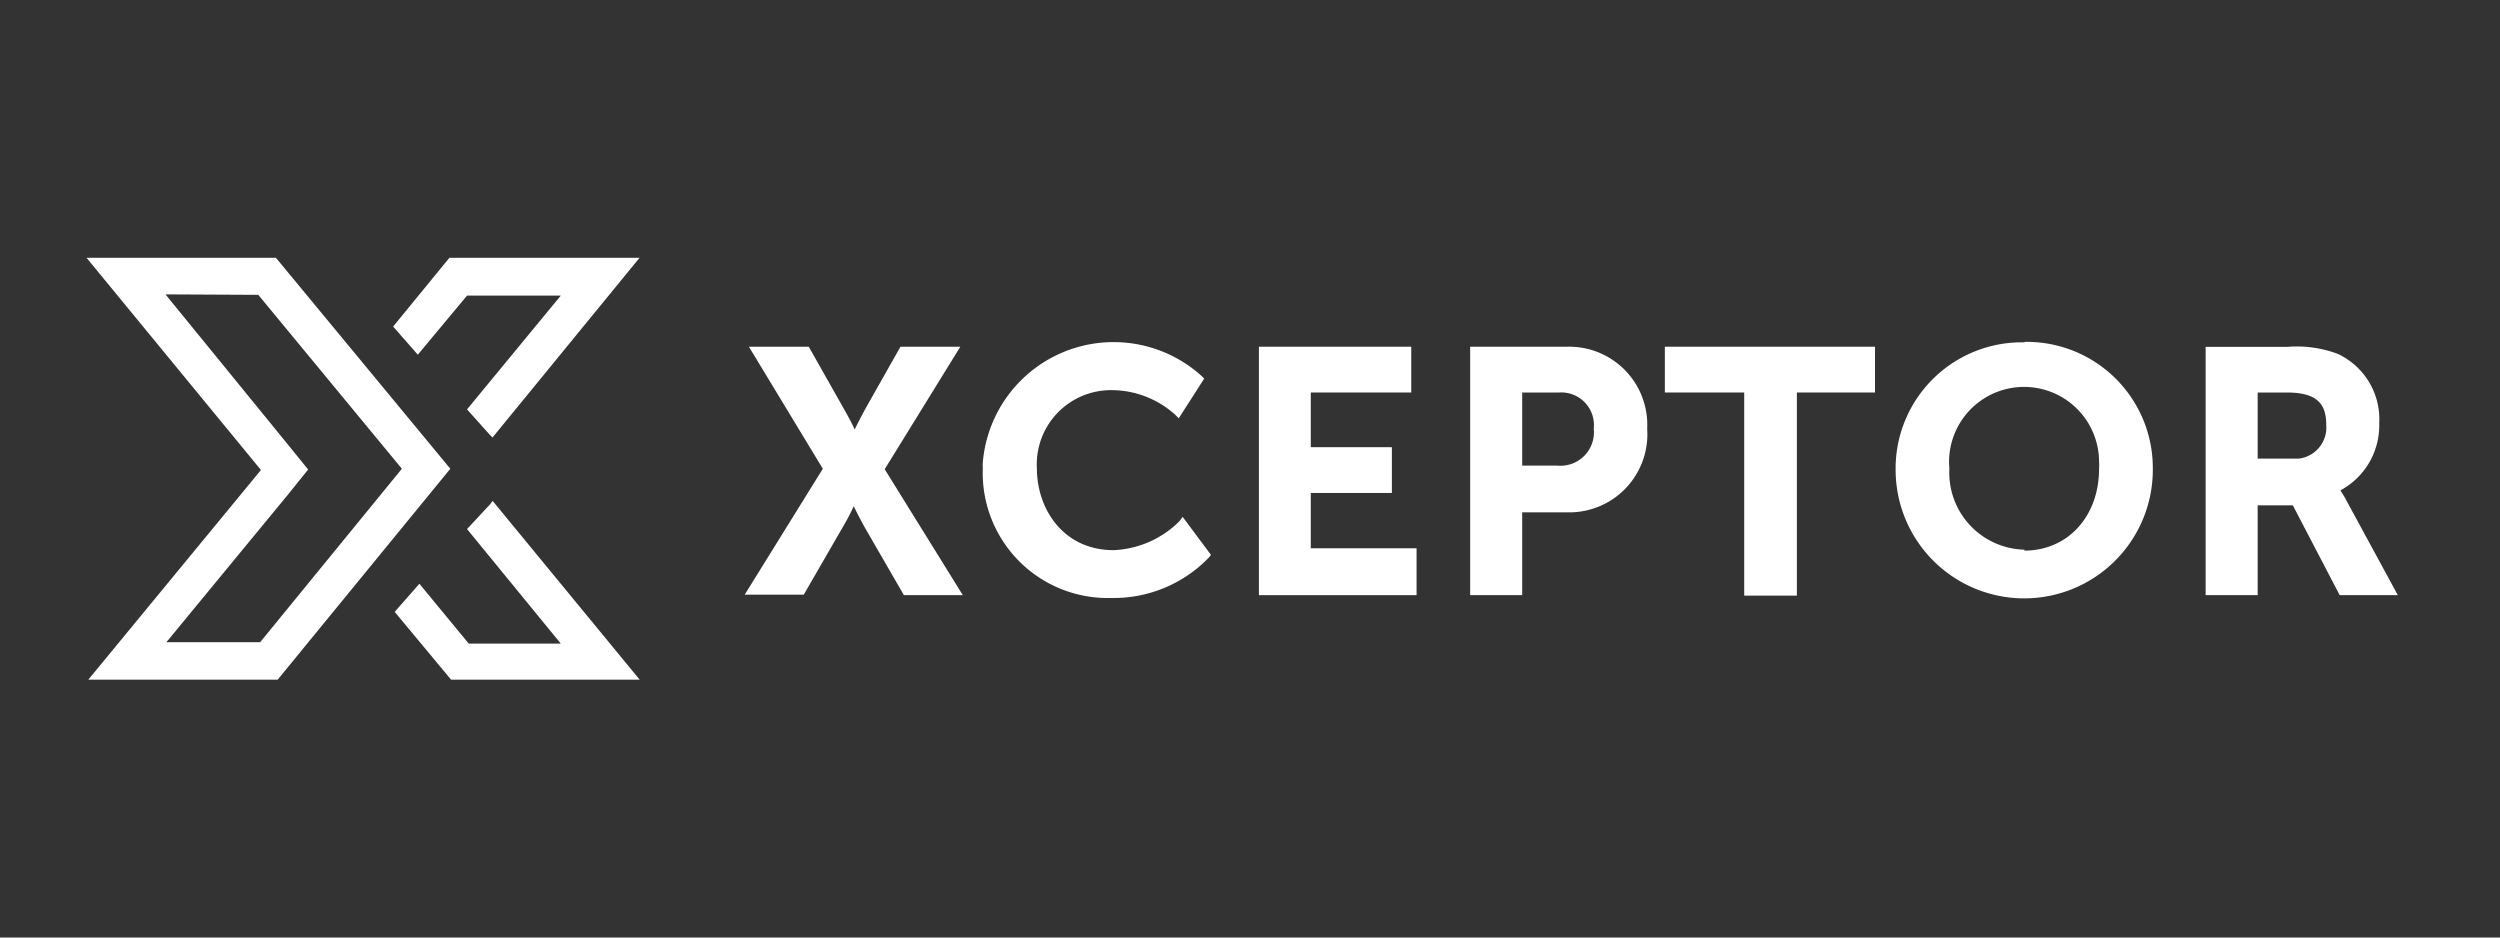 <svg id="Layer_1" data-name="Layer 1" xmlns="http://www.w3.org/2000/svg" viewBox="0 0 160 60"><rect x="0" y="0" width="160" height="60" fill="#333333" stroke="none"/><defs><style>.cls-1{fill:none;}.cls-2{fill:#fff;}</style></defs><title>logos_white_Xceptor</title><rect class="cls-1" width="160" height="60"/><path class="cls-2" d="M61.46,22.19H57.63l-2.2,3.89c-.28.51-.57,1.07-.73,1.41-.17-.39-.45-.9-.74-1.41l-2.2-3.89H47.93L52.66,30l-5,8.06h3.78L53.9,33.8a15.21,15.21,0,0,0,.74-1.4c.16.33.45.9.73,1.4l2.48,4.29h3.77l-5-8.06Z"/><path class="cls-2" d="M75.49,33.35a6.33,6.33,0,0,1-4.22,1.86c-3.22,0-4.91-2.64-4.91-5.24a4.75,4.75,0,0,1,4.85-5,6.1,6.1,0,0,1,4,1.57l.23.23,1.63-2.54-.17-.17a8.4,8.4,0,0,0-14,5.54,2.41,2.41,0,0,0,0,.38,8,8,0,0,0,8.23,8.29,8.46,8.46,0,0,0,6.25-2.6l.12-.16-1.81-2.43Z"/><path class="cls-2" d="M83.89,31.55h5.19V28.62H83.89v-3.5h6.43V22.19H80.57v15.9H90.66v-3H83.89Z"/><path class="cls-2" d="M100.3,22.19H94.09v15.9h3.33v-5.3h2.88a5,5,0,0,0,5.12-5.35,5,5,0,0,0-5.12-5.25m-2.88,2.93h2.37A2.09,2.09,0,0,1,102,27.44a2.14,2.14,0,0,1-2.31,2.36H97.42Z"/><path class="cls-2" d="M106.55,25.12h5.08v13H115v-13h5V22.19H106.55Z"/><path class="cls-2" d="M129.55,21.91a8.08,8.08,0,0,0-8.23,7.92V30a8.23,8.23,0,1,0,16.46.13V30a8.07,8.07,0,0,0-8-8.12h-.2m0,13.3A4.93,4.93,0,0,1,124.76,30a4.8,4.8,0,1,1,9.58-.45,3.38,3.38,0,0,1,0,.45c0,3.05-2,5.24-4.79,5.24"/><path class="cls-2" d="M150.12,31.94c-.11-.22-.28-.45-.33-.56a4.71,4.71,0,0,0,2.48-4.28,4.61,4.61,0,0,0-2.65-4.45,7.41,7.41,0,0,0-3.22-.45h-5.24V38.09h3.33V32.34h2.25l3,5.75h3.72Zm-5.63-6.82h1.86c2.08,0,2.53.85,2.53,2.09a2,2,0,0,1-1.75,2.14h-2.64Z"/><path class="cls-2" d="M31.53,32.06l-.17.22-1.47,1.58,6,7.33H30l-3.16-3.83-1.58,1.8,3.61,4.34H40.94Z"/><path class="cls-2" d="M16.53,18.87,25.72,30l-9.07,11.1h-6l7.84-9.52,1.23-1.53-1.23-1.52-7.9-9.69Zm1.13-2.37H5.54L16.7,30.08,5.65,43.5H17.77L28.82,30Z"/><path class="cls-2" d="M26.74,22.7l3.15-3.78h6l-6,7.28,1.46,1.63.17.17,9.41-11.5H28.76l-3.6,4.4Z"/></svg>